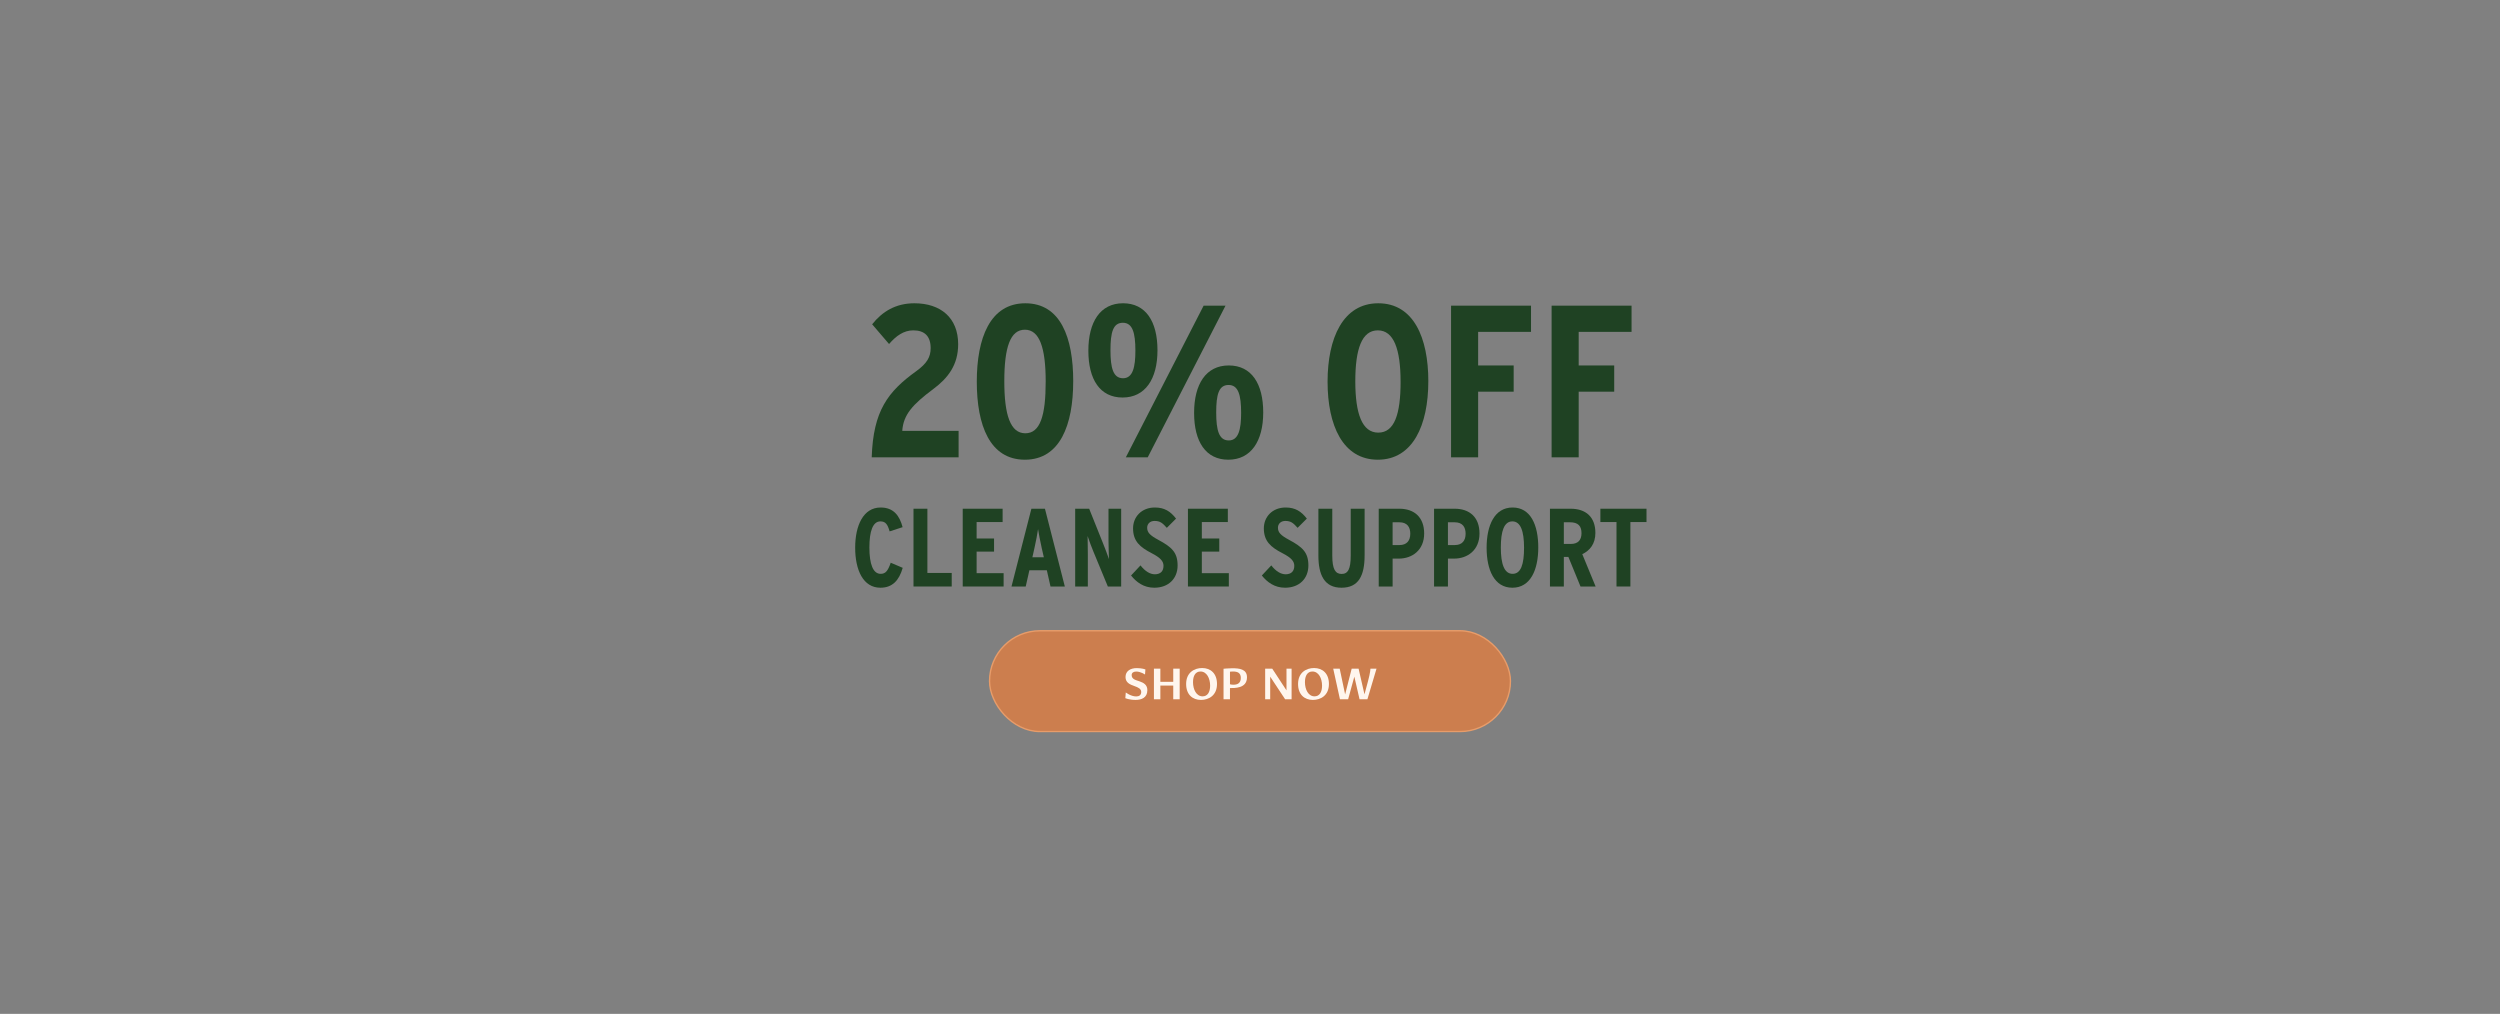 <svg viewBox="0 0 1800 730" xmlns="http://www.w3.org/2000/svg" data-sanitized-data-name="Layer 1" data-name="Layer 1" id="Layer_1">
  <rect x="0" y="0" width="1800" height="730" fill="#808080" stroke="none"/>
  <defs>
    <style>
      .cls-1 {
        fill: #1e4222;
      }

      .cls-1, .cls-2 {
        stroke-width: 0px;
      }

      .cls-2 {
        fill: #fff6ee;
      }

      .cls-3 {
        opacity: .99;
      }

      .cls-4 {
        fill: #cc7e4e;
        stroke: #e89c69;
        stroke-miterlimit: 10;
      }
    </style>
  </defs>
  <g class="cls-3">
    <path d="M690.19,329.28h-62.56c1.09-33.39,11.54-47.27,32.14-62.09,7.49-5.46,10.3-9.98,10.3-16.54,0-8.58-4.37-12.79-12.48-12.79-6.86,0-12.32,3.9-17.47,9.83l-12.17-14.2c7.33-9.2,17-15.13,30.42-15.13,18.88,0,31.51,10.45,31.51,29.48,0,15.13-7.49,24.49-17.94,32.29-14.82,11.08-21.53,18.41-22.31,30.11h40.56v19.03Z" class="cls-1"></path>
    <path d="M772.71,274.52c0,31.51-9.52,56.47-34.79,56.47s-34.63-24.8-34.63-56.16,9.52-56.47,34.95-56.47,34.48,24.8,34.48,56.16ZM752.9,274.83c0-24.65-4.52-37.44-14.98-37.44s-14.82,12.48-14.82,37.13,4.52,37.44,15.13,37.44,14.66-12.48,14.66-37.13Z" class="cls-1"></path>
    <path d="M833.39,252.21c0,20.75-8.89,34.01-25.12,34.01s-24.65-12.95-24.65-33.7,8.58-34.17,24.96-34.17,24.81,13.1,24.81,33.85ZM817.48,252.52c0-12.95-2.03-20.12-9.05-20.12s-8.89,6.86-8.89,19.81,2.03,20.12,9.05,20.12,8.89-7.96,8.89-19.81ZM882.38,220.07l-56.01,109.2h-15.76l56.01-109.2h15.76ZM909.52,296.98c0,20.75-8.89,34.01-25.12,34.01s-24.65-12.95-24.65-33.7,8.58-34.17,24.96-34.17,24.81,13.1,24.81,33.85ZM893.61,297.3c0-12.95-2.03-20.12-9.05-20.12s-8.89,6.86-8.89,19.81,2.03,20.12,9.05,20.12,8.89-7.96,8.89-19.81Z" class="cls-1"></path>
    <path d="M1028.39,274.52c0,31.51-11.08,56.47-36.35,56.47s-36.19-24.8-36.19-56.16,11.08-56.47,36.51-56.47,36.04,24.8,36.04,56.16ZM1008.42,274.83c0-23.24-4.84-36.97-16.38-36.97s-16.22,13.42-16.22,36.66,4.84,36.97,16.54,36.97,16.07-13.42,16.07-36.66Z" class="cls-1"></path>
    <path d="M1102.33,238.95h-38.07v24.18h25.58v18.88h-25.58v47.27h-19.5v-109.2h57.57v18.88Z" class="cls-1"></path>
    <path d="M1174.72,238.95h-38.07v24.18h25.58v18.88h-25.58v47.27h-19.5v-109.2h57.57v18.88Z" class="cls-1"></path>
    <path d="M649.96,408.84c-2.64,9.2-7.52,14.32-16.08,14.32-12.4,0-18.16-12.72-18.16-28.8s5.92-28.96,18.32-28.96c9.52,0,13.68,6.08,15.84,14.16l-9.36,3.04c-1.44-5.12-2.96-7.2-6.64-7.2-5.36,0-7.92,6.88-7.92,18.8s2.64,18.96,8.08,18.96c3.44,0,5.2-1.92,7.28-8l8.64,3.68Z" class="cls-1"></path>
    <path d="M685.24,422.28h-27.52v-56h10v46.24h17.52v9.76Z" class="cls-1"></path>
    <path d="M722.6,422.28h-29.44v-56h28.72v9.6h-18.72v11.84h12.56v9.44h-12.56v15.52h19.44v9.6Z" class="cls-1"></path>
    <path d="M766.68,422.28h-10.32l-2.64-11.68h-12.56l-2.64,11.68h-10.24l14.32-56h9.76l14.32,56ZM751.56,401.24l-1.52-6.64c-.96-4.32-2.24-10.8-2.64-13.6-.4,2.88-1.52,8.88-2.56,13.44l-1.52,6.8h8.24Z" class="cls-1"></path>
    <path d="M807.24,422.28h-9.6l-10.32-24.96c-1.44-3.52-3.2-8.08-4.24-11.36.08,3.44.16,9.2.16,12.72v23.6h-9.12v-56h10.08l9.84,24.56c1.36,3.36,3.36,8.56,4.4,11.68-.08-3.44-.32-9.52-.32-13.04v-23.2h9.12v56Z" class="cls-1"></path>
    <path d="M847.88,407.16c0,9.28-6.4,16-16.8,16-7.6,0-12.88-4-16.72-8.8l6.8-7.28c3.36,4.32,6.96,6.4,10.32,6.4,4.16,0,6.24-2.32,6.24-6.08,0-3.2-2-5.76-8.56-9.12-8.32-4.32-13.36-8.56-13.36-17.84,0-8.4,6.24-15.04,15.68-15.04,6.96,0,11.28,2.8,15.28,8l-6.64,6.64c-3.28-3.68-5.04-4.96-8.88-4.96-3.2,0-5.28,2.08-5.28,4.88,0,3.36,1.92,5.44,8,8.72,9.68,5.2,13.92,9.04,13.92,18.48Z" class="cls-1"></path>
    <path d="M884.76,422.28h-29.44v-56h28.72v9.6h-18.72v11.84h12.56v9.44h-12.56v15.52h19.44v9.6Z" class="cls-1"></path>
    <path d="M942.04,407.16c0,9.28-6.4,16-16.8,16-7.6,0-12.88-4-16.72-8.8l6.8-7.28c3.36,4.32,6.96,6.4,10.32,6.4,4.16,0,6.24-2.32,6.24-6.08,0-3.2-2-5.76-8.56-9.12-8.32-4.32-13.36-8.56-13.36-17.84,0-8.4,6.24-15.04,15.68-15.04,6.96,0,11.28,2.8,15.28,8l-6.64,6.64c-3.28-3.68-5.04-4.96-8.88-4.96-3.2,0-5.28,2.08-5.28,4.88,0,3.36,1.92,5.44,8,8.72,9.68,5.2,13.92,9.04,13.92,18.48Z" class="cls-1"></path>
    <path d="M982.52,399.88c0,14.56-4.32,23.28-16.64,23.28s-16.64-9.2-16.64-23.12v-33.76h10v33.76c0,9.68,2.16,13.2,6.72,13.2s6.56-3.52,6.56-13.2v-33.76h10v33.6Z" class="cls-1"></path>
    <path d="M1025.4,384.12c0,12.08-8.72,18.08-18.24,18.08h-4.48v20.08h-10v-56h14.88c10.64,0,17.84,6.08,17.84,17.84ZM1015.4,384.28c0-4.64-2.08-8.24-7.92-8.24h-4.8v16.4h4.96c5.12,0,7.76-3.04,7.76-8.16Z" class="cls-1"></path>
    <path d="M1065.24,384.12c0,12.08-8.72,18.08-18.24,18.08h-4.48v20.08h-10v-56h14.88c10.64,0,17.84,6.08,17.84,17.84ZM1055.24,384.28c0-4.64-2.08-8.24-7.92-8.24h-4.8v16.4h4.96c5.12,0,7.76-3.04,7.76-8.16Z" class="cls-1"></path>
    <path d="M1107.56,394.2c0,16.16-5.68,28.96-18.64,28.96s-18.56-12.72-18.56-28.8,5.68-28.96,18.72-28.96,18.48,12.72,18.48,28.8ZM1097.32,394.36c0-11.92-2.48-18.96-8.4-18.96s-8.32,6.88-8.32,18.8,2.48,18.96,8.48,18.96,8.24-6.88,8.24-18.8Z" class="cls-1"></path>
    <path d="M1148.84,422.28h-10.88l-8.72-21.28h-3.28v21.28h-10v-56h14.88c10.88,0,17.84,5.84,17.84,17.44,0,7.84-4,12.72-9.44,15.28l9.6,23.28ZM1138.68,383.88c0-5.04-2.32-7.84-8.32-7.84h-4.4v15.6h4.96c5.12,0,7.76-2.64,7.76-7.76Z" class="cls-1"></path>
    <path d="M1185.48,375.88h-11.6v46.4h-10v-46.4h-11.6v-9.6h33.2v9.6Z" class="cls-1"></path>
  </g>
  <g id="button">
    <rect ry="36.27" rx="36.27" height="72.55" width="375.05" y="454.15" x="712.47" class="cls-4"></rect>
    <g>
      <path d="M810.57,498.57s3.62,2.87,7.53,2.87c1.99,0,3.58-.91,3.58-3.22s-2.28-3.32-4.89-4.24c-3.26-1.14-6.42-2.48-6.42-6.52,0-4.33,3.58-6.42,8.08-6.42,3.91,0,6.25.95,6.25.95l-.29,3.68s-3.03-2.15-6.32-2.15c-1.82,0-3.29.78-3.29,2.54,0,2.96,2.74,3.52,5.73,4.53,2.9,1.01,5.57,2.48,5.57,6.32,0,5.41-4.17,7.04-8.5,7.04-4.56,0-7.36-1.27-7.36-1.27.13-1.37.23-2.74.33-4.1Z" class="cls-2"></path>
      <path d="M830.83,481.43h4.63v9.48h9.28v-9.48h4.63v22.05h-4.63v-9.87h-9.28v9.87h-4.63v-22.05Z" class="cls-2"></path>
      <path d="M865.55,480.98c5.99,0,10.69,3.81,10.69,11.5,0,8.31-6.03,11.47-11.53,11.47-6.03,0-10.69-3.81-10.69-11.47,0-8.34,5.99-11.5,11.53-11.5ZM871.29,493.71c0-5.38-2.48-10.23-6.94-10.23-3.58,0-5.38,3.06-5.38,7.66,0,5.38,2.48,10.23,6.91,10.23,3.58,0,5.41-3.1,5.41-7.66Z" class="cls-2"></path>
      <path d="M880.96,481.5s3.68-.36,6.25-.36c5.05,0,10.62.55,10.62,6.52,0,8.24-9.28,7.72-12.25,7.75v8.08h-4.63v-21.99ZM888.1,493c3.13,0,5.28-1.33,5.28-4.89,0-3.97-2.77-4.63-5.77-4.63-1.08,0-2.02.16-2.02.16v9.02s.81.33,2.51.33Z" class="cls-2"></path>
      <path d="M910.93,481.43h5.08c3.42,5.21,6.84,10.46,10.26,15.64v-15.64h3.68v22.05h-4.66c-3.58-5.44-7.17-10.88-10.75-16.29v16.29h-3.62v-22.05Z" class="cls-2"></path>
      <path d="M946.14,480.98c5.99,0,10.69,3.81,10.69,11.5,0,8.31-6.03,11.47-11.53,11.47-6.03,0-10.69-3.81-10.69-11.47,0-8.34,5.99-11.5,11.53-11.5ZM951.88,493.71c0-5.38-2.48-10.23-6.94-10.23-3.58,0-5.38,3.06-5.38,7.66,0,5.38,2.48,10.23,6.91,10.23,3.58,0,5.41-3.1,5.41-7.66Z" class="cls-2"></path>
      <path d="M959.92,481.43h4.66c1.3,6.19,2.61,12.38,3.91,18.54,1.6-6.16,3.16-12.35,4.72-18.54h4.98c1.4,6.19,2.83,12.35,4.23,18.5l2.54-9.45c1.73-6.42,1.76-9.06,1.76-9.06h4.37l-6.55,22.05h-5.67l-3.75-16.29c-1.5,5.44-3,10.85-4.46,16.29h-5.9l-4.85-22.05Z" class="cls-2"></path>
    </g>
  </g>
</svg>